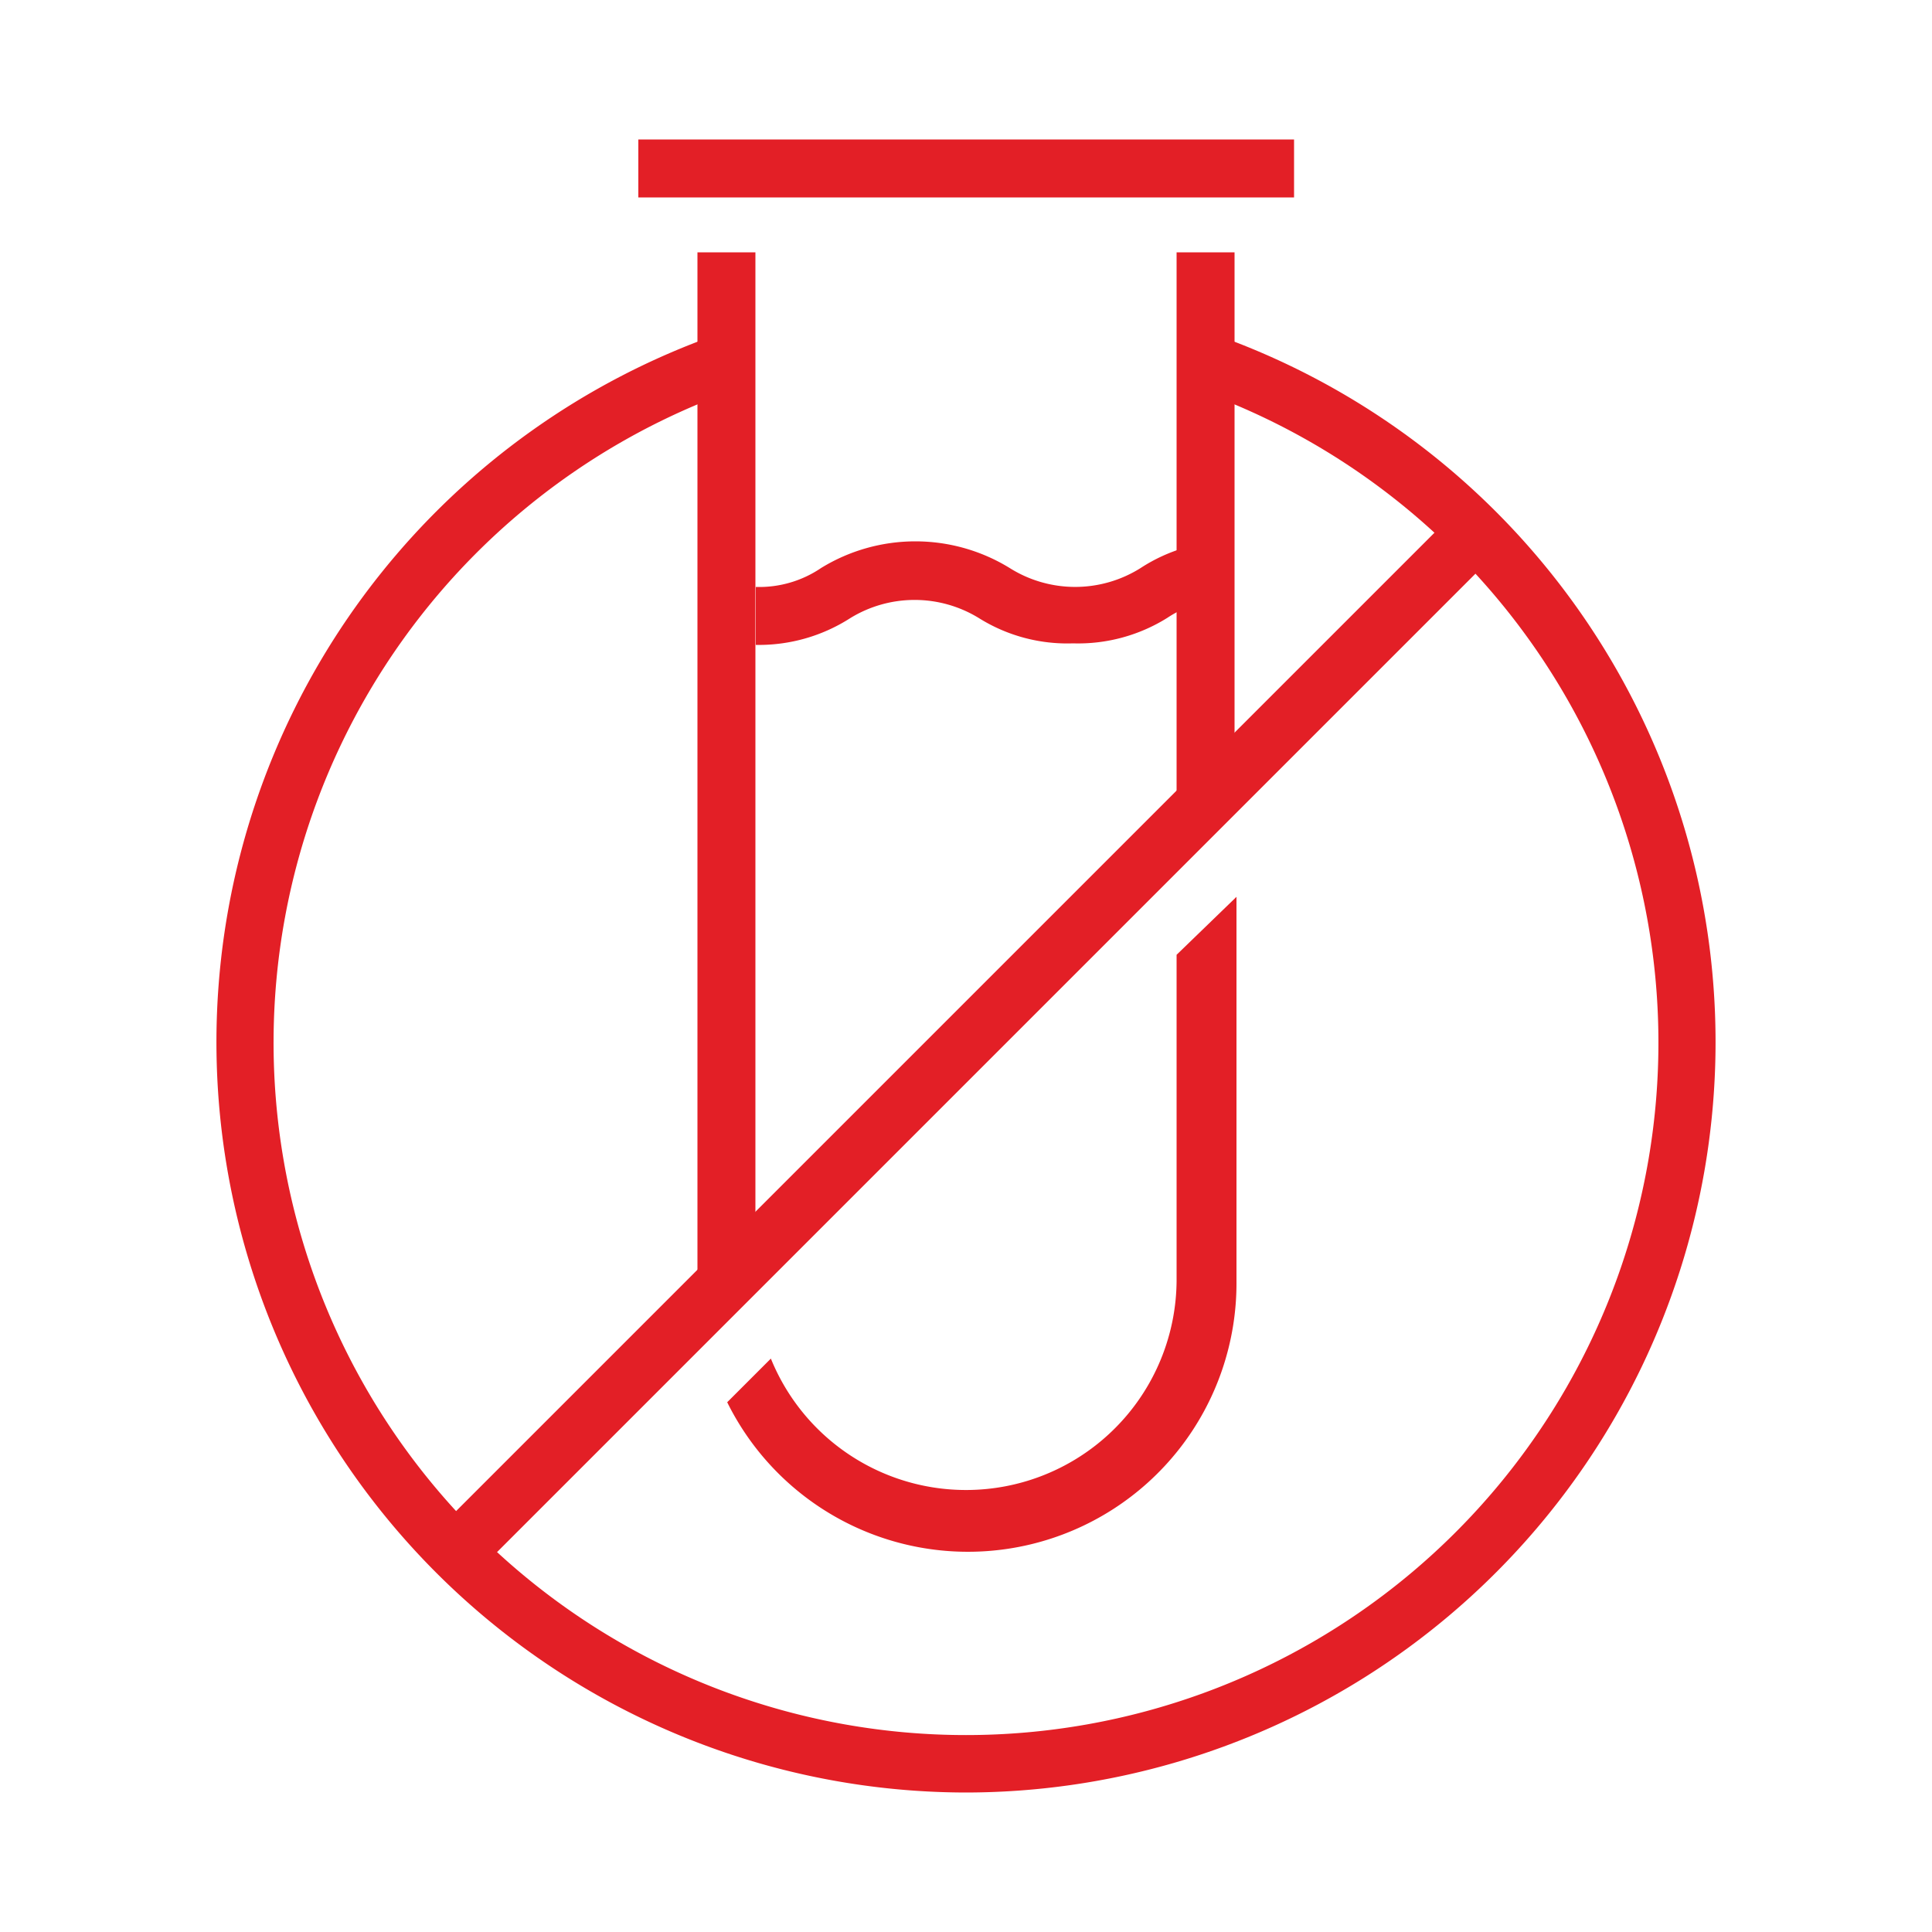 <svg xmlns="http://www.w3.org/2000/svg" id="Layer_1" data-name="Layer 1" viewBox="0 0 50 50"><defs><style>.cls-1{fill:#e31f26;}</style></defs><path class="cls-1" d="M25,46.39A19.42,19.42,0,0,1,18.55,8.66l.5,1.42a17.92,17.92,0,1,0,11.9,0l.5-1.42A19.42,19.42,0,0,1,25,46.39Z"></path><rect class="cls-1" x="16.52" y="3.61" width="16.97" height="1.5"></rect><path class="cls-1" d="M19.55,32.09V6.53h-1.5V33.16c0,.13,0,.25,0,.38Z"></path><polygon class="cls-1" points="31.95 19.96 31.95 6.53 30.45 6.53 30.45 21.43 31.95 19.96"></polygon><path class="cls-1" d="M30.45,24.71v8.45a5.45,5.45,0,0,1-10.5,2l-1.13,1.13A6.95,6.95,0,0,0,32,33.16V23.21Z"></path><rect class="cls-1" x="6.33" y="26.22" width="37.33" height="1.5" transform="translate(-11.75 25.58) rotate(-45)"></rect><path class="cls-1" d="M27.77,16.65A4.31,4.31,0,0,1,25.34,16,3.18,3.18,0,0,0,22,16a4.38,4.38,0,0,1-2.44.69v-1.5a2.85,2.85,0,0,0,1.69-.49,4.66,4.66,0,0,1,4.88,0,3.18,3.18,0,0,0,3.39,0A4.31,4.31,0,0,1,31.9,14v1.5a2.93,2.93,0,0,0-1.69.49A4.35,4.35,0,0,1,27.77,16.65Z"></path></svg>